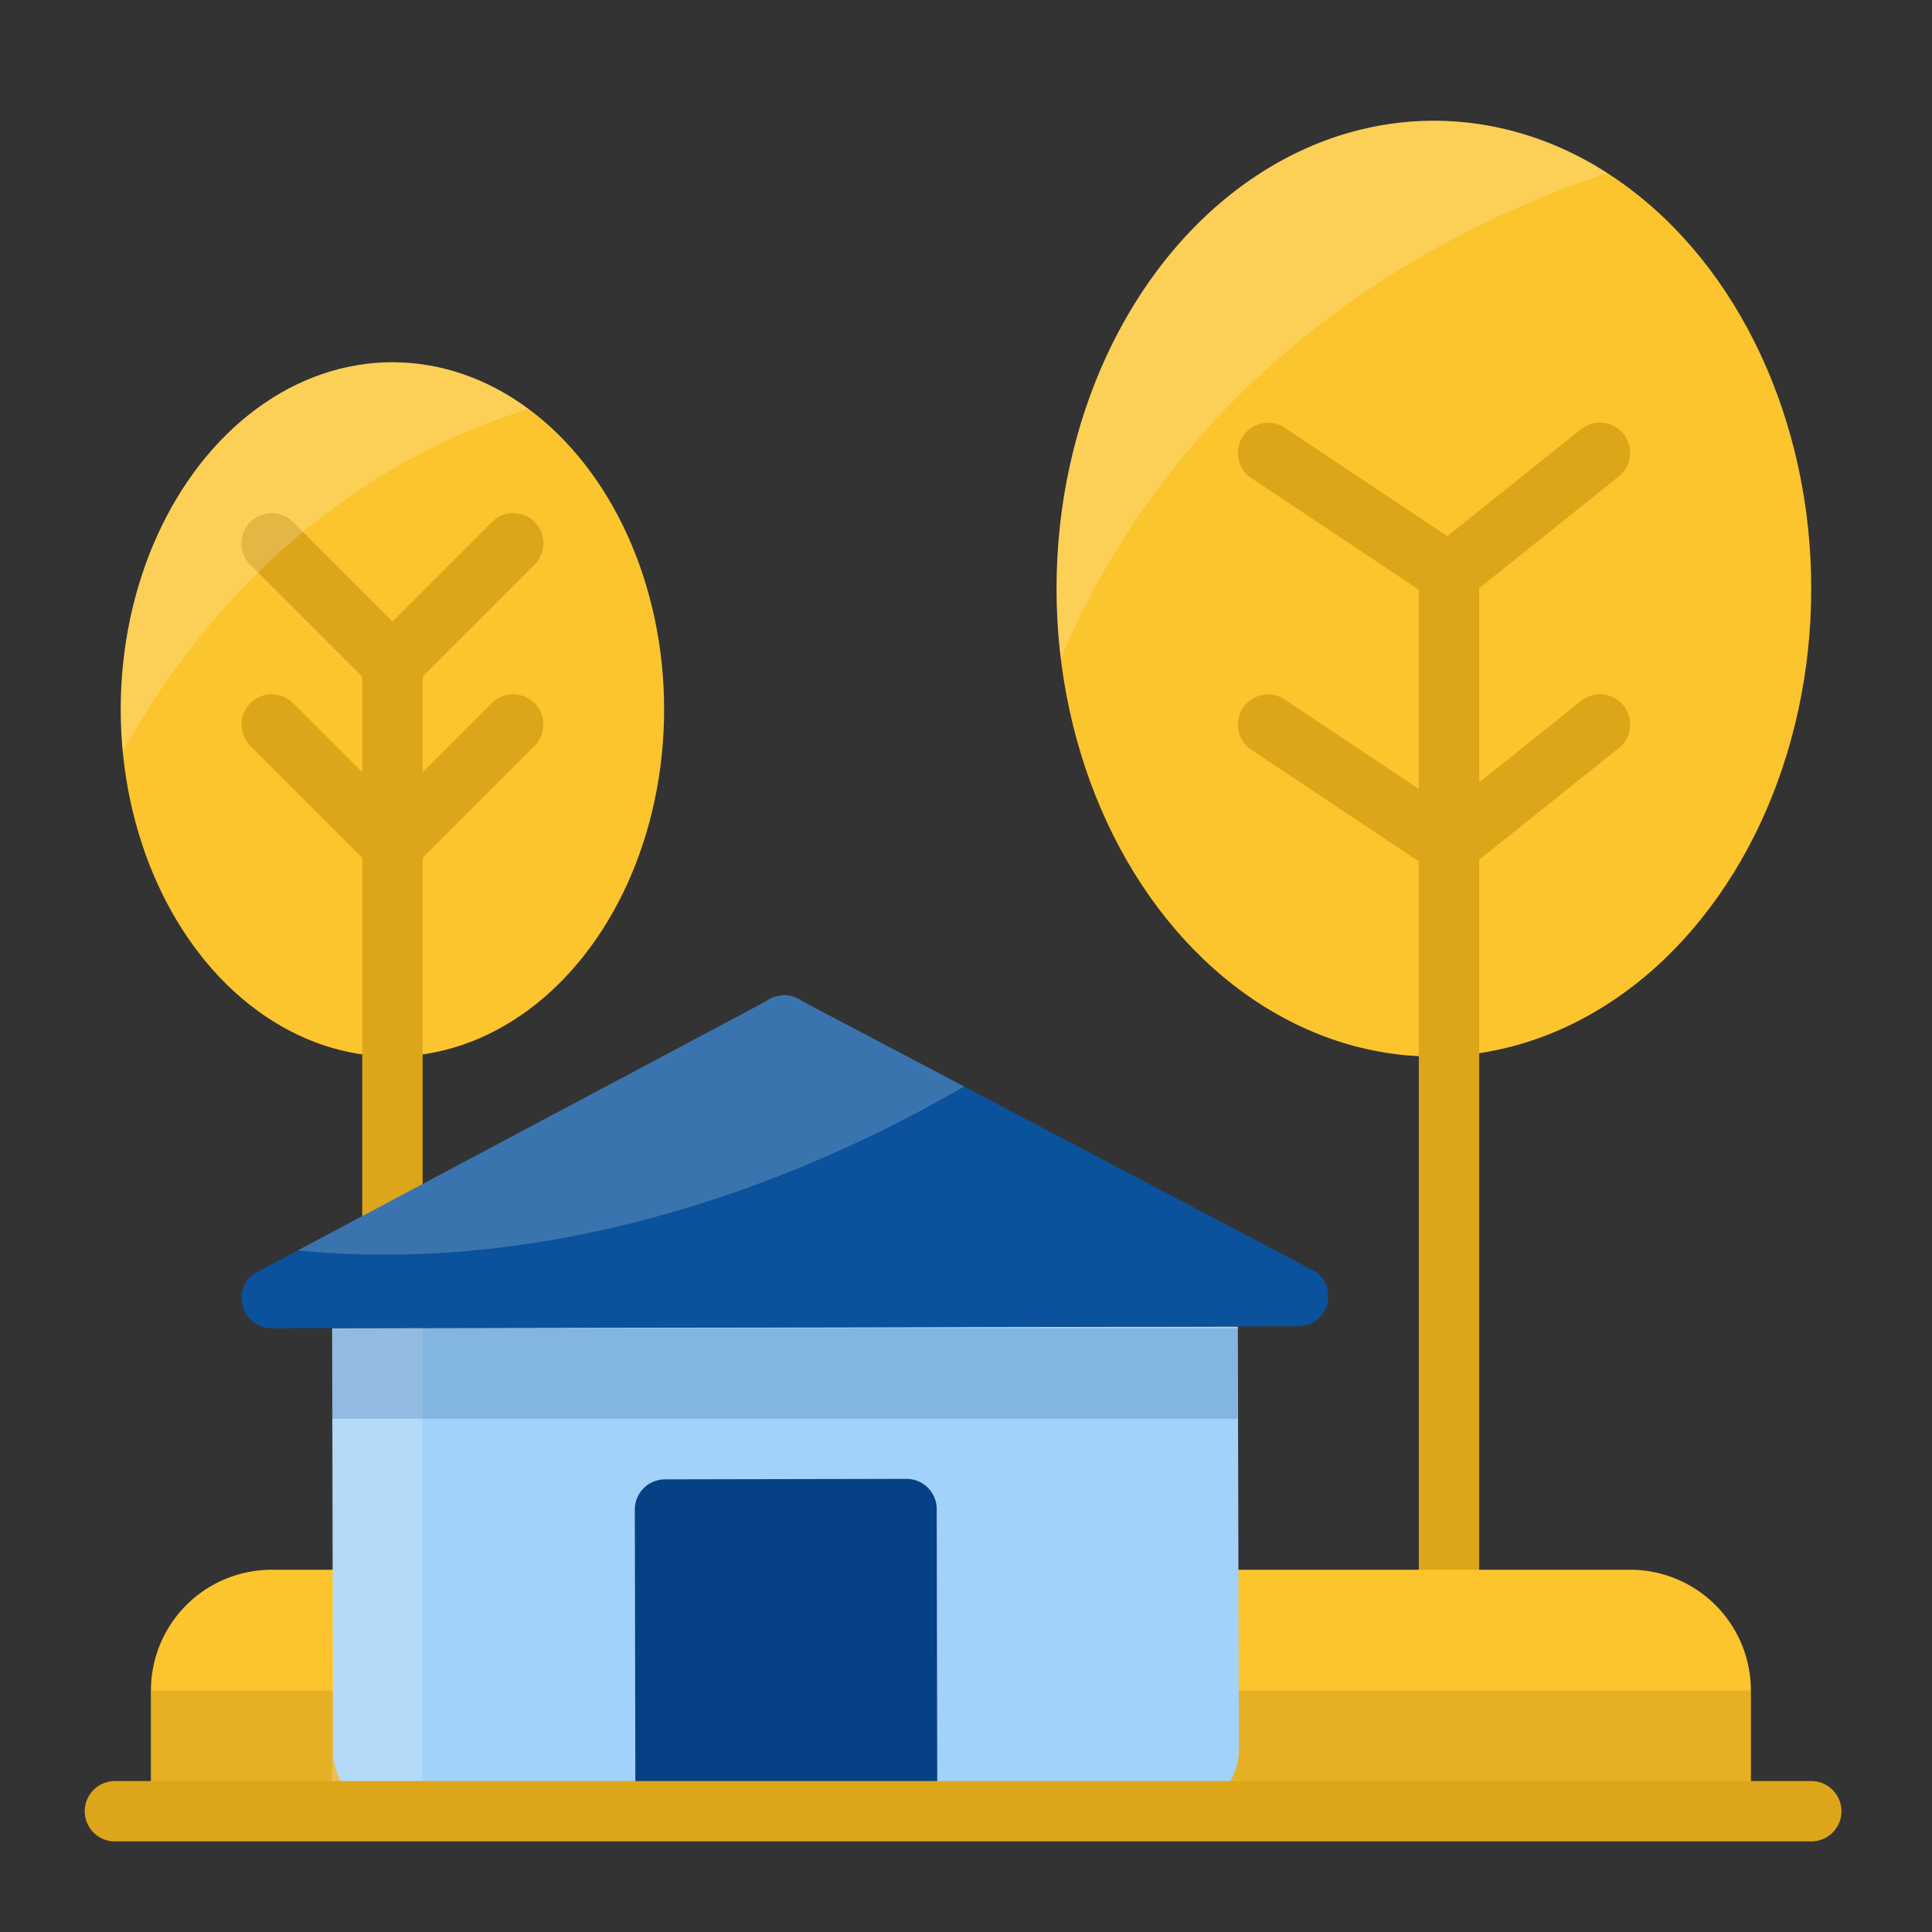 <!-- icon666.com - MILLIONS vector ICONS FREE --><svg id="Layer_4" viewBox="0 0 512 512" xmlns="http://www.w3.org/2000/svg" data-name="Layer 4"><rect x="0" y="0" width="512" height="512" fill="#333333" stroke="none"/><ellipse cx="380" cy="156" fill="#fcc42d" rx="100" ry="124"></ellipse><g fill="#dda519"><path d="m384 424a8 8 0 0 1 -8-8v-264a8 8 0 0 1 16 0v264a8 8 0 0 1 -8 8z"></path><path d="m384 160a7.989 7.989 0 0 1 -4.437-1.344l-48-32a8 8 0 0 1 8.875-13.312l43.132 28.756 35.43-28.347a8 8 0 0 1 10 12.494l-40 32a8 8 0 0 1 -5 1.753z"></path><path d="m384 232a7.989 7.989 0 0 1 -4.437-1.344l-48-32a8 8 0 0 1 8.875-13.312l43.132 28.756 35.43-28.347a8 8 0 1 1 10 12.494l-40 32a8 8 0 0 1 -5 1.753z"></path></g><ellipse cx="104" cy="188" fill="#fcc42d" rx="72" ry="92"></ellipse><path d="m96 176h16v156.279h-16z" fill="#dda519"></path><path d="m104 184a7.978 7.978 0 0 1 -5.657-2.343l-32-32a8 8 0 1 1 11.314-11.314l26.343 26.344 26.343-26.344a8 8 0 0 1 11.314 11.314l-32 32a7.978 7.978 0 0 1 -5.657 2.343z" fill="#dda519"></path><path d="m104 232a7.978 7.978 0 0 1 -5.657-2.343l-32-32a8 8 0 1 1 11.314-11.314l26.343 26.344 26.343-26.344a8 8 0 0 1 11.314 11.314l-32 32a7.978 7.978 0 0 1 -5.657 2.343z" fill="#dda519"></path><path d="m40 480v-32a32 32 0 0 1 32-32h360a32 32 0 0 1 32 32v32z" fill="#fcc42d"></path><path d="m40 448h424v24h-424z" fill="#b28012" opacity=".3"></path><path d="m328.03 351.542.29 112.229a16 16 0 0 1 -15.969 16.029l-208 .4a16 16 0 0 1 -16.031-15.969l-.289-112.231" fill="#a2d2f9"></path><path d="m72.031 352 272-.519a8 8 0 0 0 4.772-14.409l-136.195-71.74a8 8 0 0 0 -9.6.018l-135.808 72.259a8 8 0 0 0 4.831 14.391z" fill="#0a529b"></path><path d="m176.268 392h64a8 8 0 0 1 8 8v80a0 0 0 0 1 0 0h-80a0 0 0 0 1 0 0v-80a8 8 0 0 1 8-8z" fill="#064186" transform="matrix(1 -.002 .002 1 -.832 .399)"></path><path d="m480 488h-449.545a8 8 0 1 1 0-16h449.545a8 8 0 0 1 0 16z" fill="#dda519"></path><path d="m88 352h24v120h-24z" fill="#fcfafa" opacity=".2"></path><path d="m88 352h240v24h-240z" fill="#064186" opacity=".2"></path><path d="m255.506 287.927-42.9-22.6a8 8 0 0 0 -9.6.018l-124.096 66.035c75.639 7.33 142.307-23.48 176.596-43.453z" fill="#fcfafa" opacity=".2"></path><path d="m426.041 45.9a84.505 84.505 0 0 0 -46.041-13.9c-55.229 0-100 55.517-100 124a154.45 154.45 0 0 0 1.113 18.536c35.308-83.121 108.305-116.636 144.928-128.636z" fill="#fcfafa" opacity=".2"></path><path d="m140.125 108.405c-10.619-7.886-22.958-12.405-36.125-12.405-39.765 0-72 41.19-72 92q0 5.7.535 11.231c33.713-60.404 81.115-82.753 107.59-90.826z" fill="#fcfafa" opacity=".2"></path></svg>